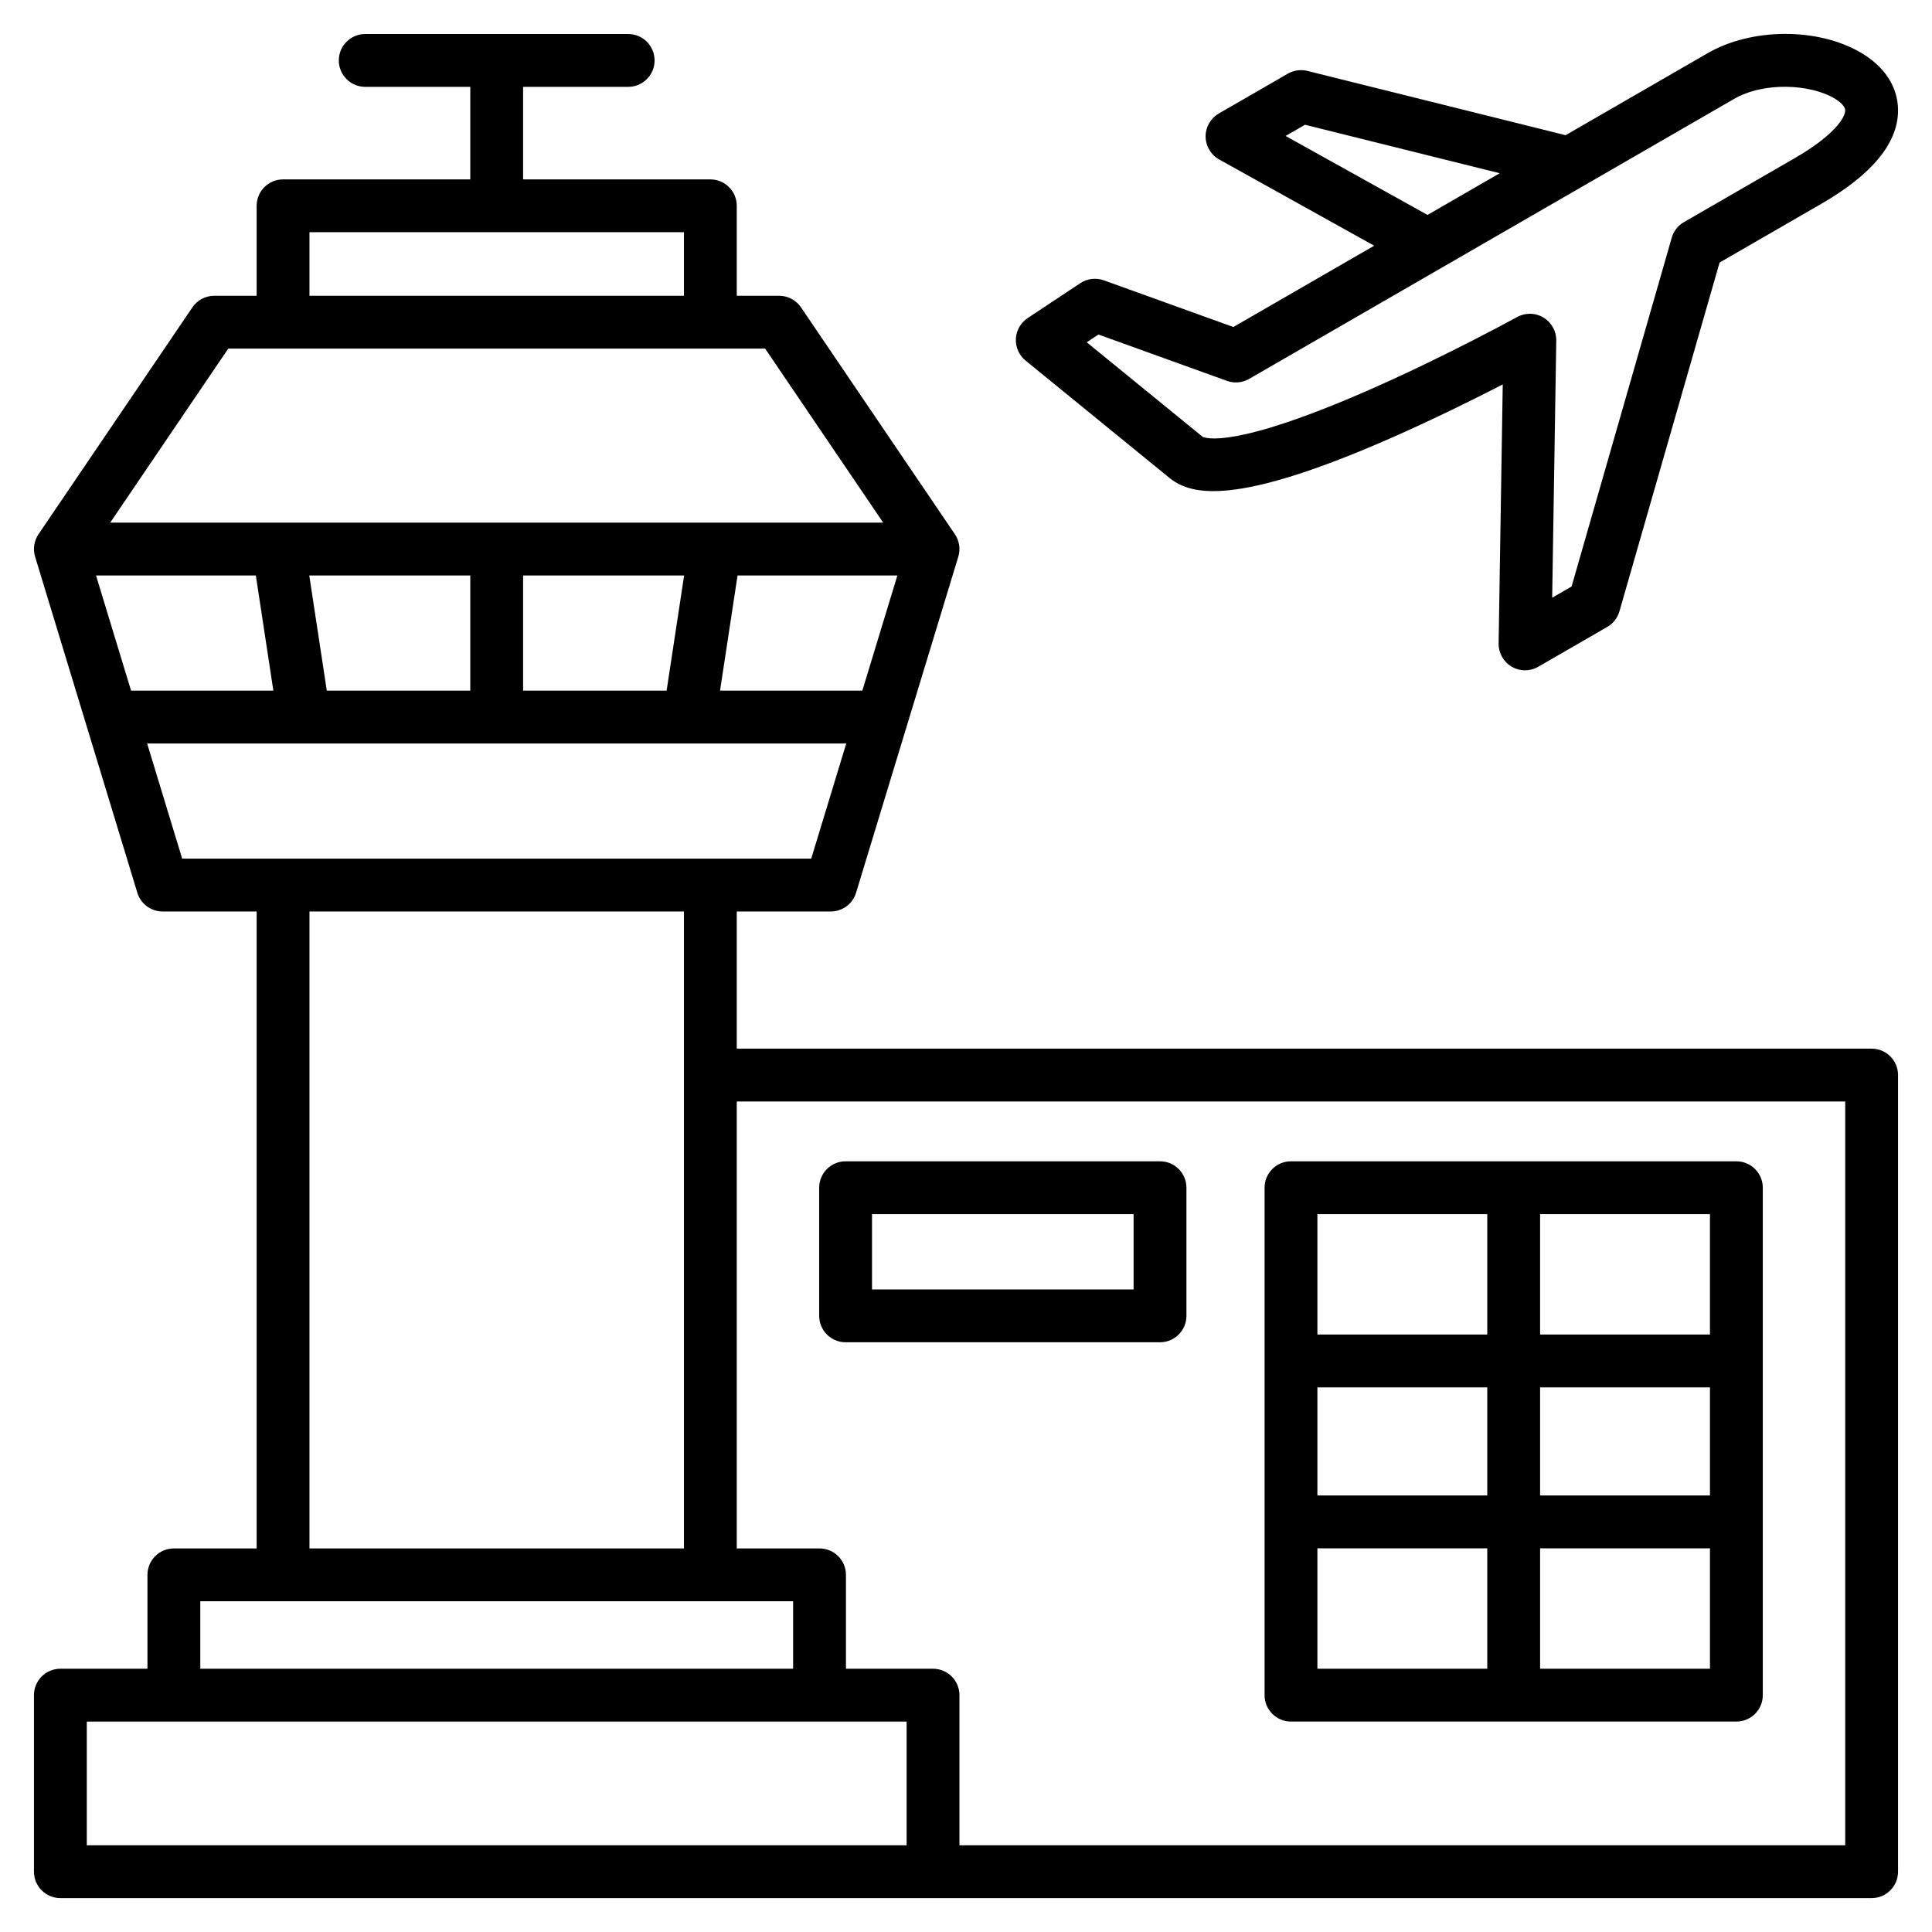 <svg id="Layer_1" enable-background="new 0 0 512 512" viewBox="0 0 512 512" xmlns="http://www.w3.org/2000/svg"><path d="m496 277.905h-300.751v-36.353h24.919c3.081 0 5.8-2.015 6.696-4.962l27.094-89.05c.615-2.023.283-4.217-.904-5.967l-40.783-60.121c-1.303-1.92-3.473-3.07-5.793-3.07h-11.229v-23.84c0-3.866-3.134-7-7-7h-49.619v-24.527h27.844c3.866 0 7-3.134 7-7s-3.134-7-7-7h-69.687c-3.866 0-7 3.134-7 7s3.134 7 7 7h27.843v24.527h-49.618c-3.866 0-7 3.134-7 7v23.839h-11.23c-2.32 0-4.49 1.15-5.793 3.07l-40.782 60.121c-1.188 1.75-1.52 3.944-.903 5.967l27.092 89.05c.897 2.948 3.616 4.962 6.697 4.962h24.919v168.799h-21.935c-3.866 0-7 3.134-7 7v24.884h-23.077c-3.866 0-7 3.134-7 7v46.781c0 3.866 3.134 7 7 7h480c3.866 0 7-3.134 7-7v-211.11c0-3.866-3.134-7-7-7zm-470.554-125.403h42.354l4.643 30.525h-37.71zm61.157 30.525-4.643-30.525h42.669v30.525zm52.027-30.525h42.67l-4.643 30.525h-38.027zm56.83 0h42.354l-9.287 30.525h-37.71zm-113.448-90.96h99.237v16.839h-99.237zm-21.52 30.839h142.275l31.287 46.121h-204.847zm-21.5 104.646h185.276l-9.287 30.525h-166.702zm43.02 44.526h99.237v168.797h-99.237zm-28.935 182.797h157.106v17.884h-157.106zm187.184 64.665h-217.261v-32.781h217.261zm248.739 0h-234.739v-39.781c0-3.866-3.134-7-7-7h-23.077v-24.884c0-3.866-3.134-7-7-7h-21.935v-118.445h293.751zm-217.216-393.461 38.223 31.17c.042.034.085.068.128.102 5.694 4.428 17.429 7.23 57.967-10.518 11.58-5.07 22.519-10.502 30.139-14.43l-1.091 68.649c-.04 2.521 1.278 4.868 3.451 6.146 1.095.644 2.321.966 3.548.966 1.208 0 2.417-.312 3.5-.938l18.287-10.558c1.57-.907 2.728-2.387 3.228-4.13l26.541-92.434 26.932-15.549c13.511-7.802 20.363-16.134 20.363-24.765 0-6.208-3.557-11.68-10.014-15.408-11.412-6.587-28.804-6.483-40.457.244l-37.63 21.726-68.424-17.034c-1.761-.438-3.621-.176-5.191.73l-18.287 10.558c-2.183 1.26-3.52 3.597-3.5 6.118.021 2.521 1.395 4.836 3.597 6.061l41.079 22.854-37.32 21.546-34.318-12.368c-2.079-.751-4.396-.472-6.241.751l-13.953 9.252c-1.854 1.229-3.014 3.267-3.123 5.489-.111 2.222.843 4.364 2.566 5.77zm68.908-59.524 5.144-2.969 51.604 12.846-19.136 11.048zm-49.594 52.625 34.066 12.278c1.938.699 4.089.509 5.873-.523l128.492-74.185c8.037-4.642 20.17-3.873 26.457-.244.707.408 3.014 1.852 3.014 3.284 0 1.829-2.814 6.549-13.364 12.64l-29.38 16.962c-1.57.907-2.728 2.387-3.228 4.13l-26.541 92.434-5.144 2.97 1.082-68.14c.04-2.496-1.253-4.823-3.392-6.109-1.108-.667-2.357-1.001-3.607-1.001-1.162 0-2.326.289-3.379.869-.184.101-18.635 10.243-38.712 19.091-36.552 16.105-44.05 12.947-44.629 12.644l-30.71-25.043zm-67.007 267.058h83.324c3.866 0 7-3.134 7-7v-33.956c0-3.866-3.134-7-7-7h-83.324c-3.866 0-7 3.134-7 7v33.956c0 3.866 3.134 7 7 7zm7-33.956h69.324v19.956h-69.324zm111.033 134.476h118.033c3.866 0 7-3.134 7-7v-134.476c0-3.866-3.134-7-7-7h-118.033c-3.866 0-7 3.134-7 7v134.477c0 3.866 3.134 6.999 7 6.999zm7-45.912h45.017v31.912h-45.017zm45.017-14h-45.017v-28.652h45.017zm14-28.652h45.017v28.652h-45.017zm0 74.564v-31.912h45.017v31.912zm45.016-88.564h-45.017v-31.912h45.017zm-59.016-31.912v31.912h-45.017v-31.912z"/></svg>